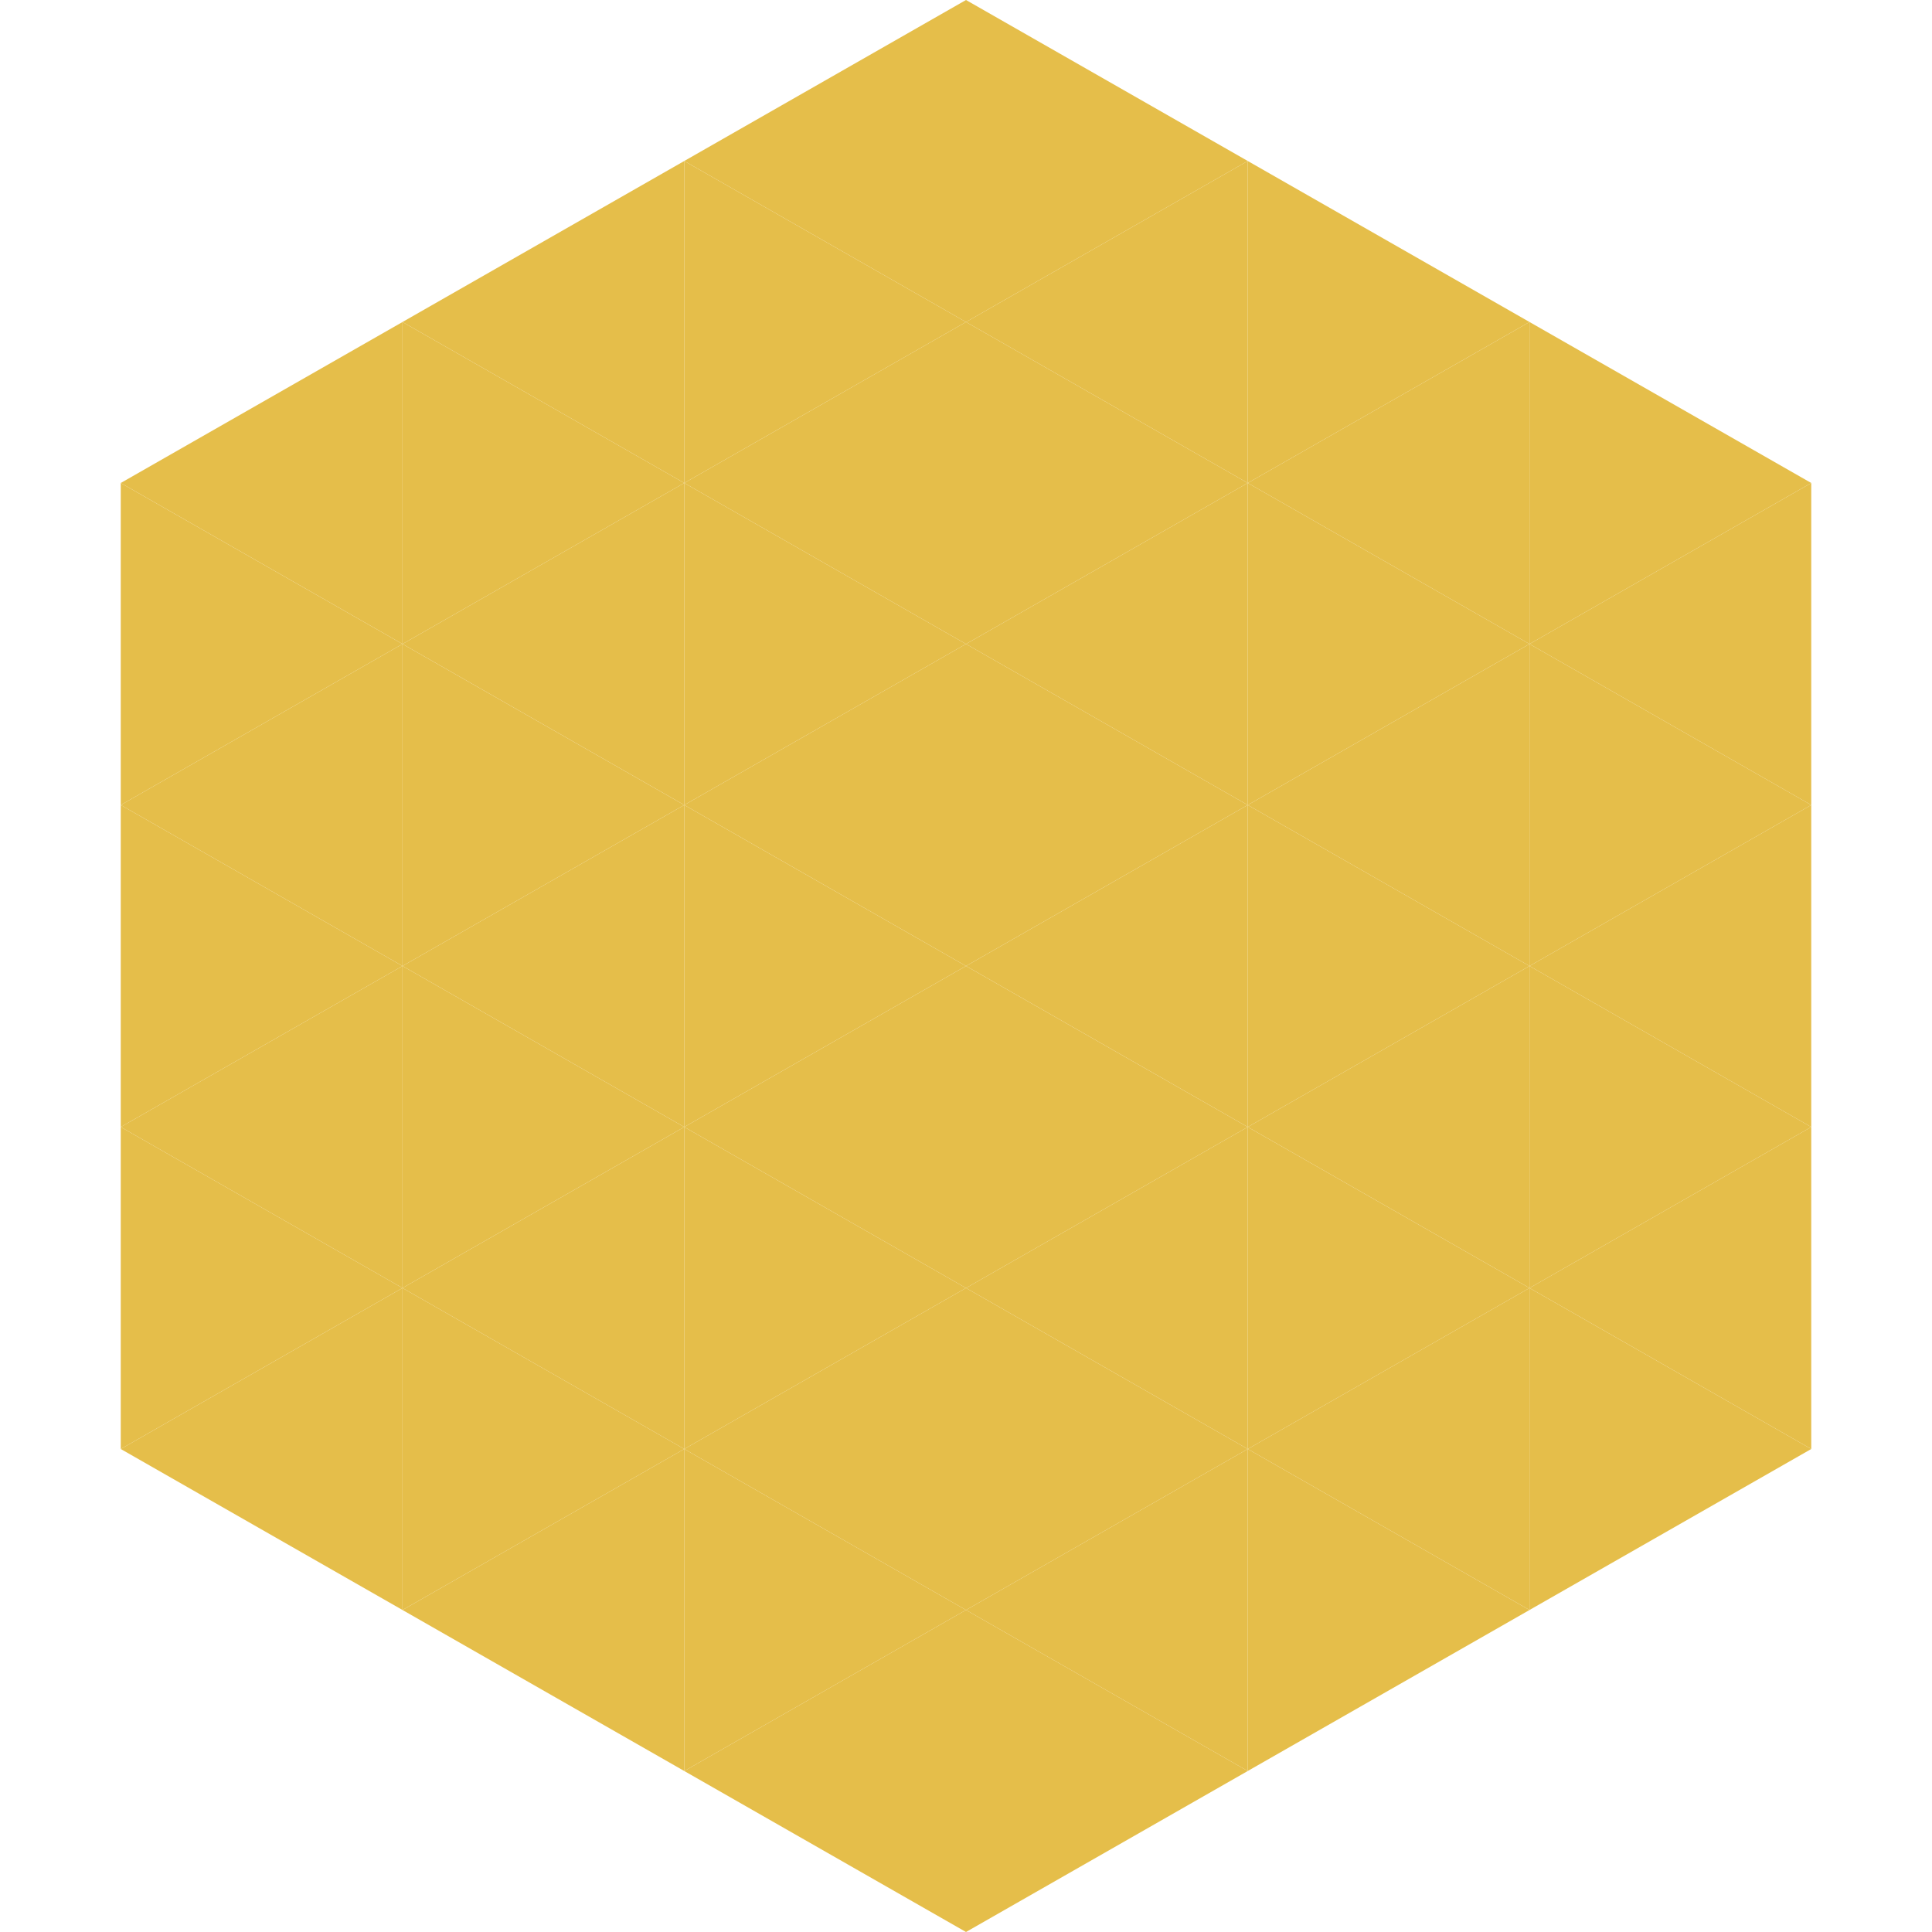 <?xml version="1.0"?>
<!-- Generated by SVGo -->
<svg width="240" height="240"
     xmlns="http://www.w3.org/2000/svg"
     xmlns:xlink="http://www.w3.org/1999/xlink">
<polygon points="50,40 15,60 50,80" style="fill:rgb(229,190,74)" />
<polygon points="190,40 225,60 190,80" style="fill:rgb(229,190,74)" />
<polygon points="15,60 50,80 15,100" style="fill:rgb(229,190,74)" />
<polygon points="225,60 190,80 225,100" style="fill:rgb(229,190,74)" />
<polygon points="50,80 15,100 50,120" style="fill:rgb(229,190,74)" />
<polygon points="190,80 225,100 190,120" style="fill:rgb(229,190,74)" />
<polygon points="15,100 50,120 15,140" style="fill:rgb(229,190,74)" />
<polygon points="225,100 190,120 225,140" style="fill:rgb(229,190,74)" />
<polygon points="50,120 15,140 50,160" style="fill:rgb(229,190,74)" />
<polygon points="190,120 225,140 190,160" style="fill:rgb(229,190,74)" />
<polygon points="15,140 50,160 15,180" style="fill:rgb(229,190,74)" />
<polygon points="225,140 190,160 225,180" style="fill:rgb(229,190,74)" />
<polygon points="50,160 15,180 50,200" style="fill:rgb(229,190,74)" />
<polygon points="190,160 225,180 190,200" style="fill:rgb(229,190,74)" />
<polygon points="15,180 50,200 15,220" style="fill:rgb(255,255,255); fill-opacity:0" />
<polygon points="225,180 190,200 225,220" style="fill:rgb(255,255,255); fill-opacity:0" />
<polygon points="50,0 85,20 50,40" style="fill:rgb(255,255,255); fill-opacity:0" />
<polygon points="190,0 155,20 190,40" style="fill:rgb(255,255,255); fill-opacity:0" />
<polygon points="85,20 50,40 85,60" style="fill:rgb(229,190,74)" />
<polygon points="155,20 190,40 155,60" style="fill:rgb(229,190,74)" />
<polygon points="50,40 85,60 50,80" style="fill:rgb(229,190,74)" />
<polygon points="190,40 155,60 190,80" style="fill:rgb(229,190,74)" />
<polygon points="85,60 50,80 85,100" style="fill:rgb(229,190,74)" />
<polygon points="155,60 190,80 155,100" style="fill:rgb(229,190,74)" />
<polygon points="50,80 85,100 50,120" style="fill:rgb(229,190,74)" />
<polygon points="190,80 155,100 190,120" style="fill:rgb(229,190,74)" />
<polygon points="85,100 50,120 85,140" style="fill:rgb(229,190,74)" />
<polygon points="155,100 190,120 155,140" style="fill:rgb(229,190,74)" />
<polygon points="50,120 85,140 50,160" style="fill:rgb(229,190,74)" />
<polygon points="190,120 155,140 190,160" style="fill:rgb(229,190,74)" />
<polygon points="85,140 50,160 85,180" style="fill:rgb(229,190,74)" />
<polygon points="155,140 190,160 155,180" style="fill:rgb(229,190,74)" />
<polygon points="50,160 85,180 50,200" style="fill:rgb(229,190,74)" />
<polygon points="190,160 155,180 190,200" style="fill:rgb(229,190,74)" />
<polygon points="85,180 50,200 85,220" style="fill:rgb(229,190,74)" />
<polygon points="155,180 190,200 155,220" style="fill:rgb(229,190,74)" />
<polygon points="120,0 85,20 120,40" style="fill:rgb(229,190,74)" />
<polygon points="120,0 155,20 120,40" style="fill:rgb(229,190,74)" />
<polygon points="85,20 120,40 85,60" style="fill:rgb(229,190,74)" />
<polygon points="155,20 120,40 155,60" style="fill:rgb(229,190,74)" />
<polygon points="120,40 85,60 120,80" style="fill:rgb(229,190,74)" />
<polygon points="120,40 155,60 120,80" style="fill:rgb(229,190,74)" />
<polygon points="85,60 120,80 85,100" style="fill:rgb(229,190,74)" />
<polygon points="155,60 120,80 155,100" style="fill:rgb(229,190,74)" />
<polygon points="120,80 85,100 120,120" style="fill:rgb(229,190,74)" />
<polygon points="120,80 155,100 120,120" style="fill:rgb(229,190,74)" />
<polygon points="85,100 120,120 85,140" style="fill:rgb(229,190,74)" />
<polygon points="155,100 120,120 155,140" style="fill:rgb(229,190,74)" />
<polygon points="120,120 85,140 120,160" style="fill:rgb(229,190,74)" />
<polygon points="120,120 155,140 120,160" style="fill:rgb(229,190,74)" />
<polygon points="85,140 120,160 85,180" style="fill:rgb(229,190,74)" />
<polygon points="155,140 120,160 155,180" style="fill:rgb(229,190,74)" />
<polygon points="120,160 85,180 120,200" style="fill:rgb(229,190,74)" />
<polygon points="120,160 155,180 120,200" style="fill:rgb(229,190,74)" />
<polygon points="85,180 120,200 85,220" style="fill:rgb(229,190,74)" />
<polygon points="155,180 120,200 155,220" style="fill:rgb(229,190,74)" />
<polygon points="120,200 85,220 120,240" style="fill:rgb(229,190,74)" />
<polygon points="120,200 155,220 120,240" style="fill:rgb(229,190,74)" />
<polygon points="85,220 120,240 85,260" style="fill:rgb(255,255,255); fill-opacity:0" />
<polygon points="155,220 120,240 155,260" style="fill:rgb(255,255,255); fill-opacity:0" />
</svg>
